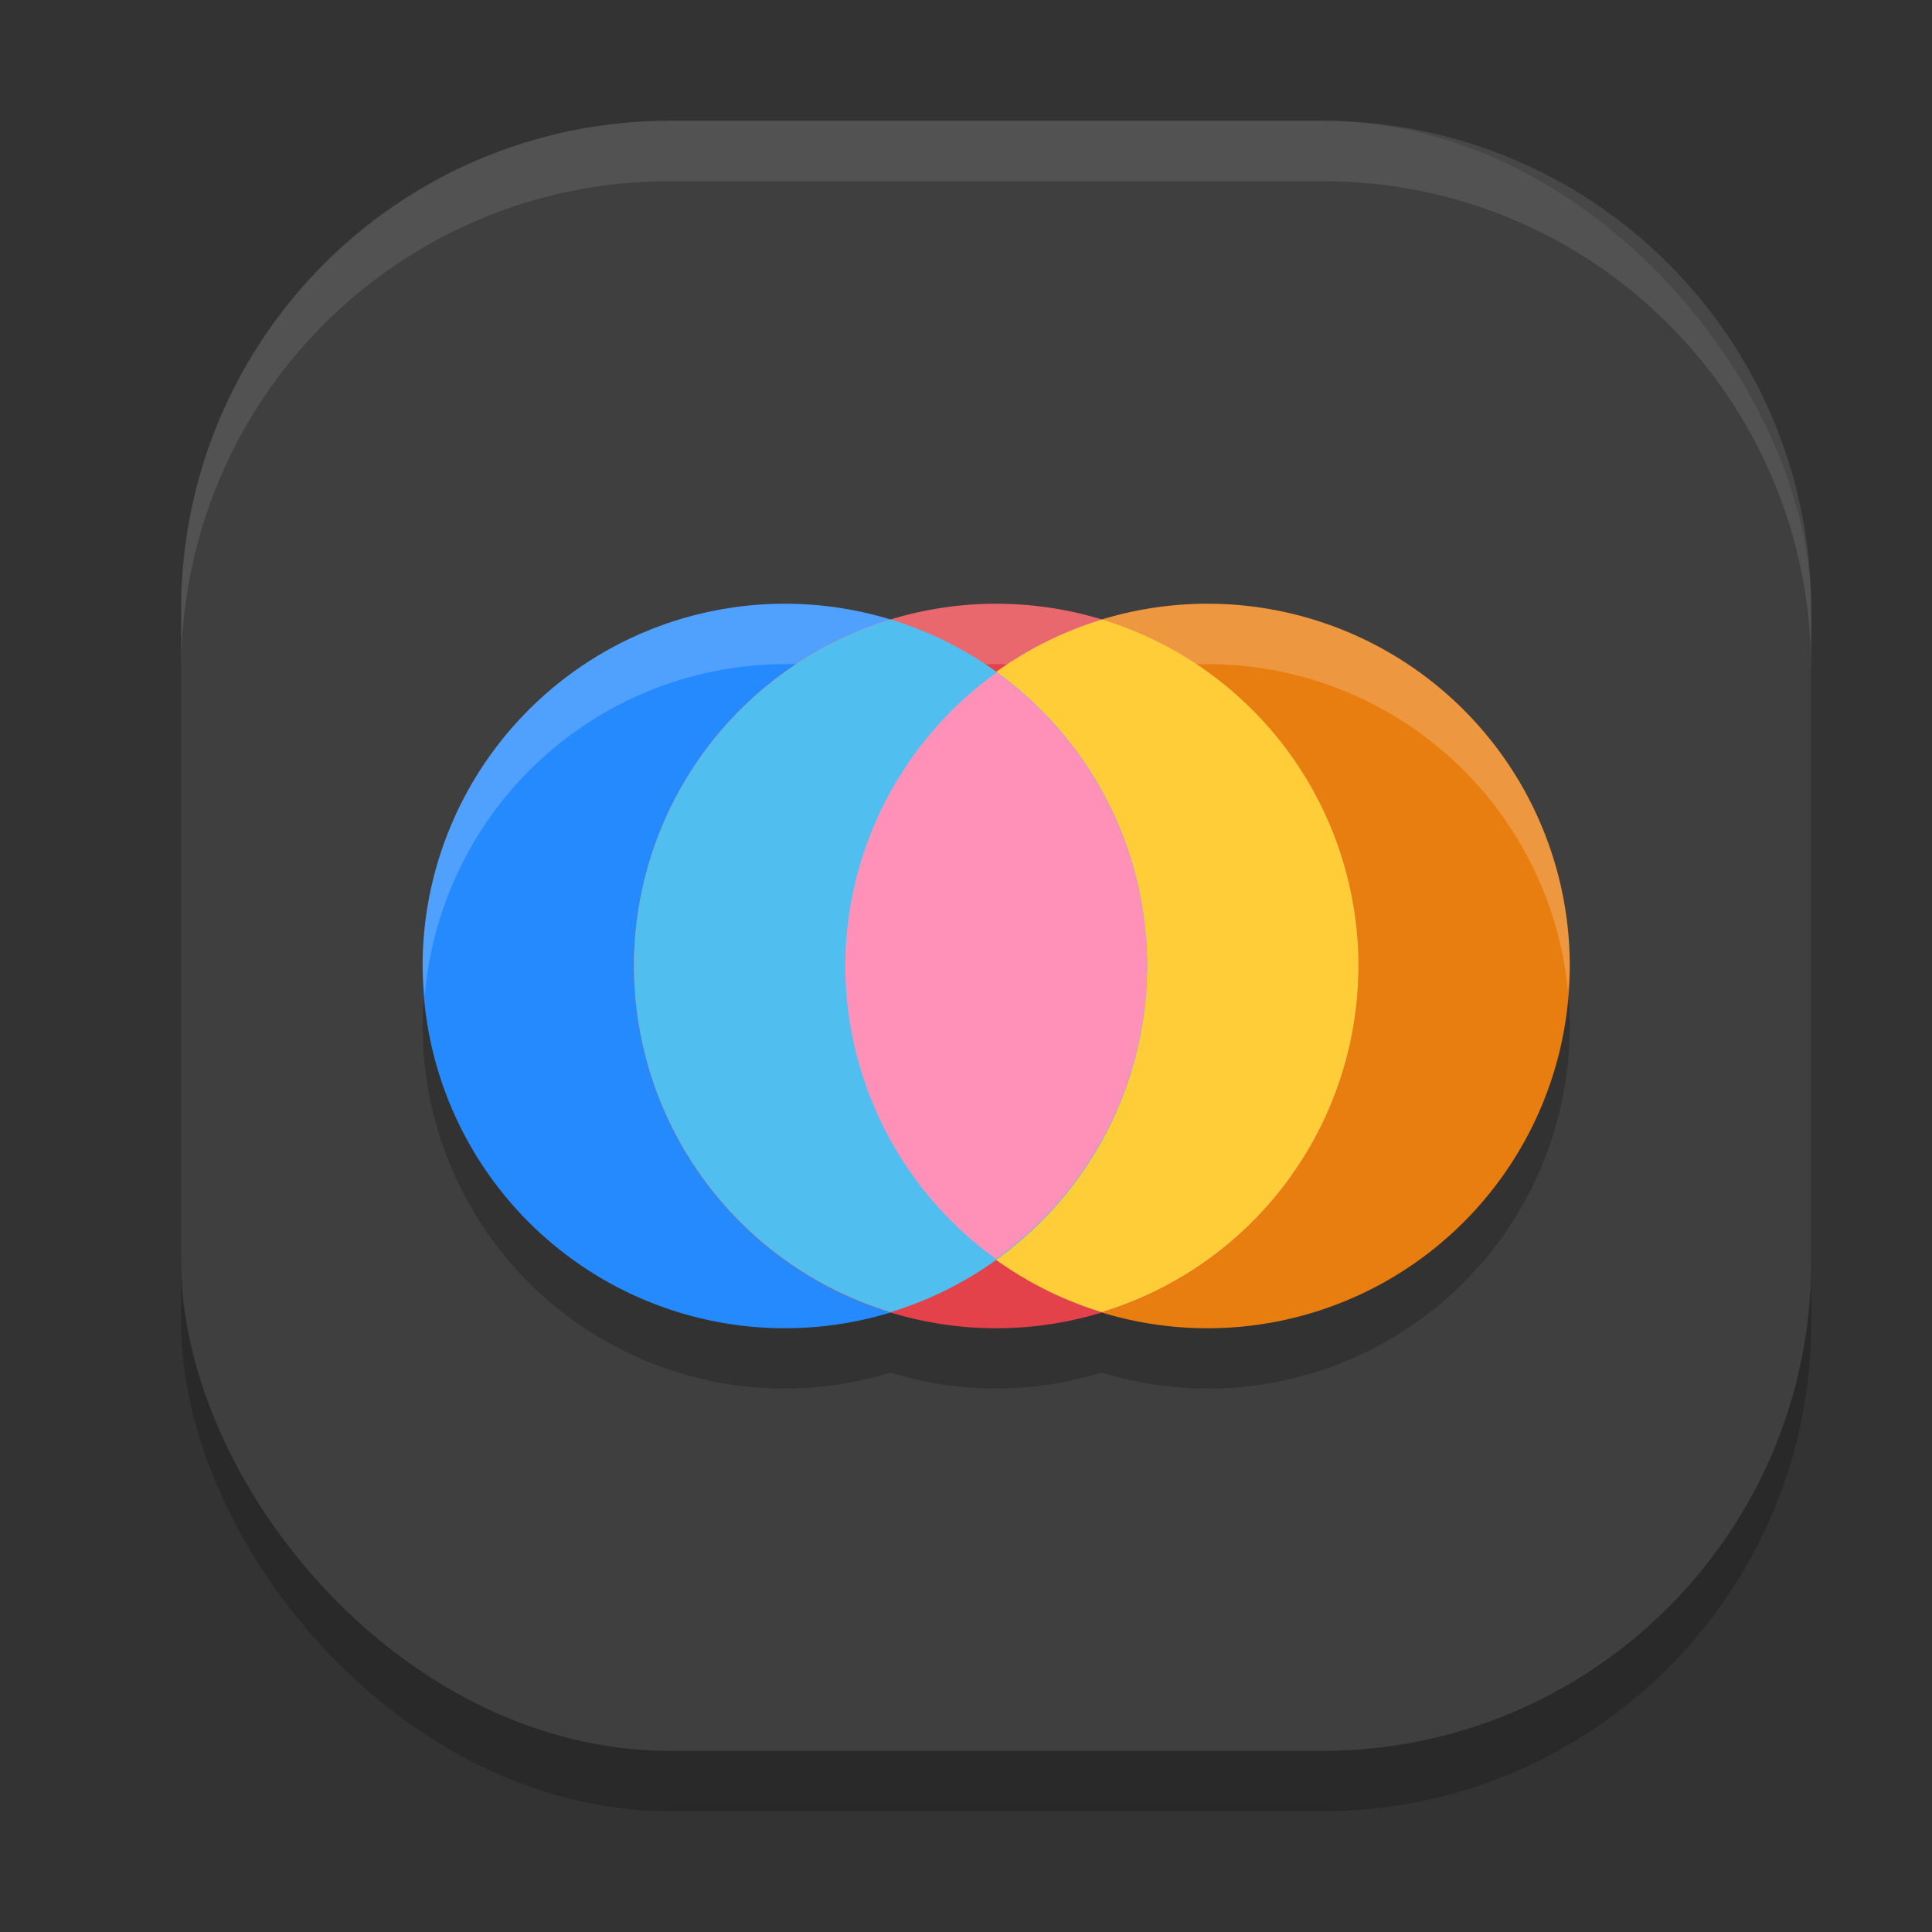 <svg xmlns="http://www.w3.org/2000/svg" width="32" height="32" version="1">
 <rect width="100%" height="100%" fill="#333333" stroke="none"/>
 <rect style="opacity:0.2" width="27" height="27" x="3" y="3" rx="8.1" ry="8.1"/>
 <rect style="fill:#3f3f3f" width="27" height="27" x="3" y="2" rx="8.1" ry="8.1"/>
 <path style="stop-color:#000000;opacity:0.2" d="m 13,11 a 6,6 0 0 0 -6,6 6,6 0 0 0 6,6 6,6 0 0 0 1.75,-0.266 6,6 0 0 0 1.75,0.266 6,6 0 0 0 1.75,-0.266 6,6 0 0 0 1.75,0.266 6,6 0 0 0 6,-6 6,6 0 0 0 -6,-6 A 6,6 0 0 0 18.256,11.262 6,6 0 0 0 16.5,11 6,6 0 0 0 14.756,11.262 6,6 0 0 0 13,11 Z"/>
 <path style="fill:#248afd" d="m 19,16 a 6,6 0 0 1 -6,6 6,6 0 0 1 -6,-6 6,6 0 0 1 6,-6 6,6 0 0 1 6,6 z"/>
 <path style="fill:#e97e10" d="m 14,16 a 6,6 0 0 0 6,6 6,6 0 0 0 6,-6 6,6 0 0 0 -6,-6 6,6 0 0 0 -6,6 z"/>
 <path style="fill:#e3424a" d="m 22.5,16 a 6,6 0 0 1 -6,6 6,6 0 0 1 -6,-6 6,6 0 0 1 6,-6 6,6 0 0 1 6,6 z"/>
 <path style="opacity:0.2;fill:#ffffff" d="m 16.5,10 a 6,6 0 0 0 -6,6 6,6 0 0 0 0.035,0.5 A 6,6 0 0 1 16.5,11 6,6 0 0 1 22.471,16.412 6,6 0 0 0 22.5,16 a 6,6 0 0 0 -6,-6 z"/>
 <path style="fill:#ffffff;opacity:0.1" d="M 11.1 2 C 6.612 2 3 5.612 3 10.1 L 3 11.1 C 3 6.612 6.612 3 11.1 3 L 21.9 3 C 26.388 3 30 6.612 30 11.1 L 30 10.1 C 30 5.612 26.388 2 21.9 2 L 11.1 2 z"/>
 <path style="opacity:0.2;fill:#ffffff" d="M 13,10 A 6,6 0 0 0 7,16 6,6 0 0 0 7.035,16.5 6,6 0 0 1 13,11 6,6 0 0 1 18.971,16.412 6,6 0 0 0 19,16 6,6 0 0 0 13,10 Z"/>
 <path style="opacity:0.2;fill:#ffffff" d="m 20,10 a 6,6 0 0 0 -6,6 6,6 0 0 0 0.035,0.5 A 6,6 0 0 1 20,11 6,6 0 0 1 25.971,16.412 6,6 0 0 0 26,16 6,6 0 0 0 20,10 Z"/>
 <path style="fill:#fecd38" d="M 18.256,10.262 A 6,6 0 0 0 14,16 6,6 0 0 0 18.25,21.734 6,6 0 0 0 22.5,16 6,6 0 0 0 18.256,10.262 Z"/>
 <path style="fill:#50beee" d="M 14.756,10.262 A 6,6 0 0 0 10.5,16 6,6 0 0 0 14.75,21.734 6,6 0 0 0 19,16 6,6 0 0 0 14.756,10.262 Z"/>
 <path style="fill:#ff90b8" d="M 16.51,11.137 A 6,6 0 0 0 14,16 6,6 0 0 0 16.5,20.855 6,6 0 0 0 19,16 6,6 0 0 0 16.51,11.137 Z"/>
</svg>

